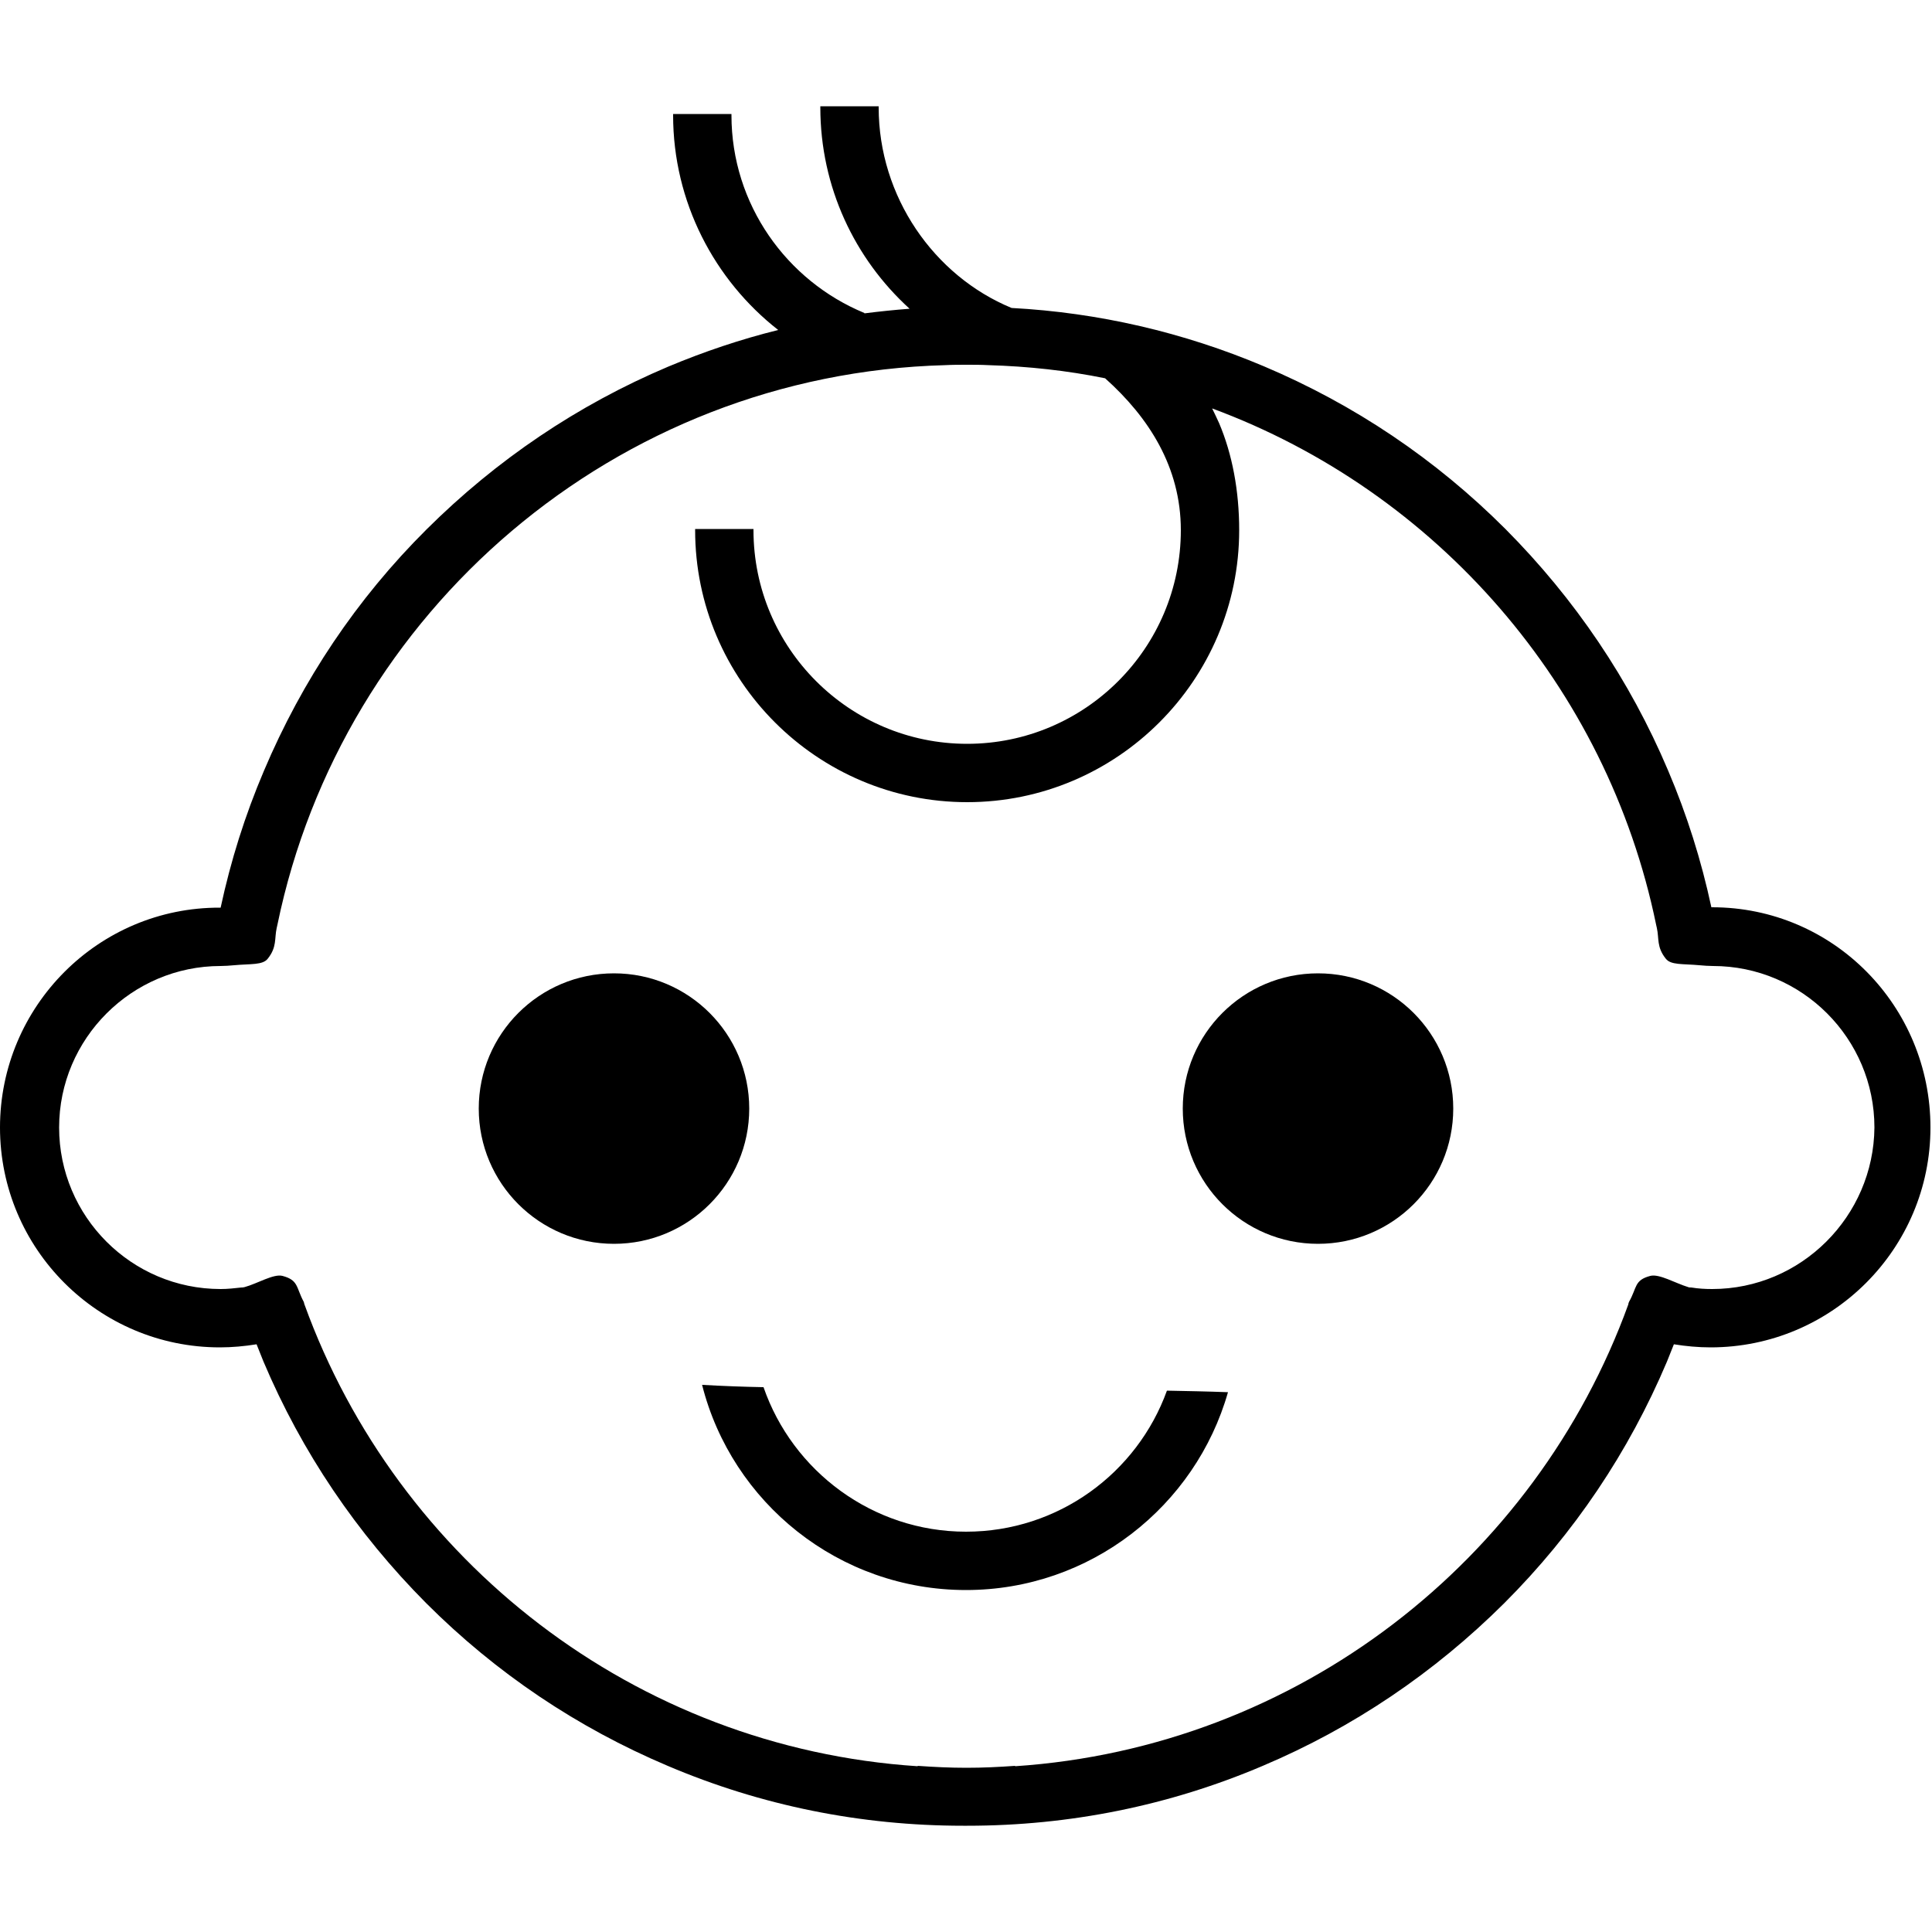 <?xml version="1.0" encoding="utf-8"?>
<!-- Generator: Adobe Illustrator 25.1.0, SVG Export Plug-In . SVG Version: 6.00 Build 0)  -->
<svg version="1.1" id="Warstwa_3" xmlns="http://www.w3.org/2000/svg" xmlns:xlink="http://www.w3.org/1999/xlink" x="0px" y="0px"
	 viewBox="0 0 50 50" style="enable-background:new 0 0 50 50;" xml:space="preserve">
<g>
	<ellipse cx="15.89" cy="28.69" rx="3.5" ry="3.5"/>
	<path d="M44.31,23.48c-0.01,0-0.01,0-0.02,0c-0.26-1.21-0.63-2.39-1.12-3.54c-0.99-2.34-2.41-4.44-4.21-6.25
		c-1.81-1.81-3.91-3.22-6.25-4.21c-2.08-0.88-4.28-1.39-6.53-1.51c0,0,0,0,0,0c-2.01-0.83-3.44-2.88-3.44-5.19c0-0.01,0-0.02,0-0.03
		h-1.51c0,0.01,0,0.02,0,0.03c0,2.06,0.89,3.92,2.31,5.21c-0.39,0.03-0.78,0.07-1.17,0.12c0,0,0-0.01,0-0.01
		c-2.01-0.83-3.44-2.81-3.44-5.12c0-0.01,0-0.02,0-0.03h-1.51c0,0.01,0,0.02,0,0.03c0,2.25,1.07,4.27,2.72,5.56
		c-0.97,0.24-1.92,0.56-2.85,0.95c-2.34,0.99-4.44,2.41-6.25,4.21s-3.22,3.91-4.21,6.25c-0.49,1.15-0.86,2.33-1.12,3.54
		c-0.01,0-0.01,0-0.02,0C2.55,23.48,0,26.04,0,29.18s2.55,5.69,5.69,5.69c0.32,0,0.64-0.03,0.95-0.08c0.06,0.15,0.12,0.3,0.18,0.45
		c0.99,2.34,2.41,4.44,4.21,6.25c1.81,1.81,3.91,3.22,6.25,4.21c2.42,1.03,5,1.55,7.65,1.55c0.02,0,0.04,0,0.05,0s0.04,0,0.05,0
		c2.65,0,5.23-0.52,7.65-1.55c2.34-0.99,4.44-2.41,6.25-4.21c1.81-1.81,3.22-3.91,4.21-6.25c0.06-0.15,0.12-0.3,0.18-0.45
		c0.31,0.05,0.63,0.08,0.95,0.08c3.14,0,5.69-2.55,5.69-5.69S47.45,23.48,44.31,23.48z M44.31,33.36c-0.18,0-0.36-0.01-0.54-0.04
		c-0.03,0-0.06,0-0.08-0.01c-0.33-0.1-0.75-0.35-0.98-0.29c-0.42,0.11-0.34,0.3-0.55,0.67c-0.01,0.02-0.02,0.05-0.02,0.07
		c-2.4,6.62-8.55,11.46-15.87,11.95c0,0,0,0,0-0.01c-0.42,0.03-0.83,0.05-1.26,0.05c-0.42,0-0.84-0.02-1.26-0.05c0,0,0,0,0,0.01
		c-7.32-0.48-13.47-5.32-15.87-11.95c-0.01-0.02-0.01-0.05-0.02-0.07c-0.2-0.37-0.13-0.56-0.55-0.67c-0.23-0.06-0.65,0.2-0.98,0.29
		c-0.03,0.01-0.06,0.01-0.08,0.01c-0.18,0.02-0.36,0.04-0.54,0.04c-2.31,0-4.18-1.88-4.18-4.18s1.88-4.18,4.18-4.18
		c0.1,0,0.25-0.01,0.35-0.02c0.43-0.04,0.74,0,0.87-0.17c0.24-0.3,0.17-0.52,0.23-0.79c0.01-0.03,0.01-0.06,0.02-0.09
		c1.67-8.1,8.75-14.25,17.28-14.48c0,0,0,0,0,0c0.19-0.01,0.37-0.01,0.56-0.01c0.19,0,0.37,0,0.56,0.01c0,0,0,0,0,0
		c1.03,0.03,2.04,0.14,3.02,0.34c1.13,1.01,1.96,2.3,1.96,3.93c0,3.05-2.48,5.53-5.53,5.53c-3.05,0-5.53-2.48-5.53-5.53
		c0-0.01,0-0.02,0-0.03h-1.51c0,0.01,0,0.02,0,0.03c0,3.88,3.16,7.04,7.04,7.04s7.04-3.16,7.04-7.04c0-1.02-0.18-1.97-0.52-2.77
		c-0.06-0.13-0.12-0.26-0.18-0.38c5.81,2.15,10.22,7.19,11.49,13.36c0.01,0.03,0.01,0.06,0.02,0.09c0.06,0.27-0.01,0.49,0.23,0.79
		c0.13,0.17,0.44,0.13,0.87,0.17c0.1,0.01,0.25,0.02,0.35,0.02c2.31,0,4.18,1.88,4.18,4.18C48.49,31.48,46.61,33.36,44.31,33.36z"/>
	<ellipse cx="34.11" cy="28.69" rx="3.5" ry="3.5"/>
	<path d="M25,39.64c-2.42,0-4.49-1.57-5.24-3.74c-0.53-0.01-1.06-0.03-1.59-0.06c0.77,3.05,3.54,5.31,6.83,5.31
		c3.22,0,5.94-2.17,6.78-5.12c-0.52-0.02-1.05-0.03-1.58-0.04C29.43,38.12,27.39,39.64,25,39.64z"/>
</g>
</svg>
